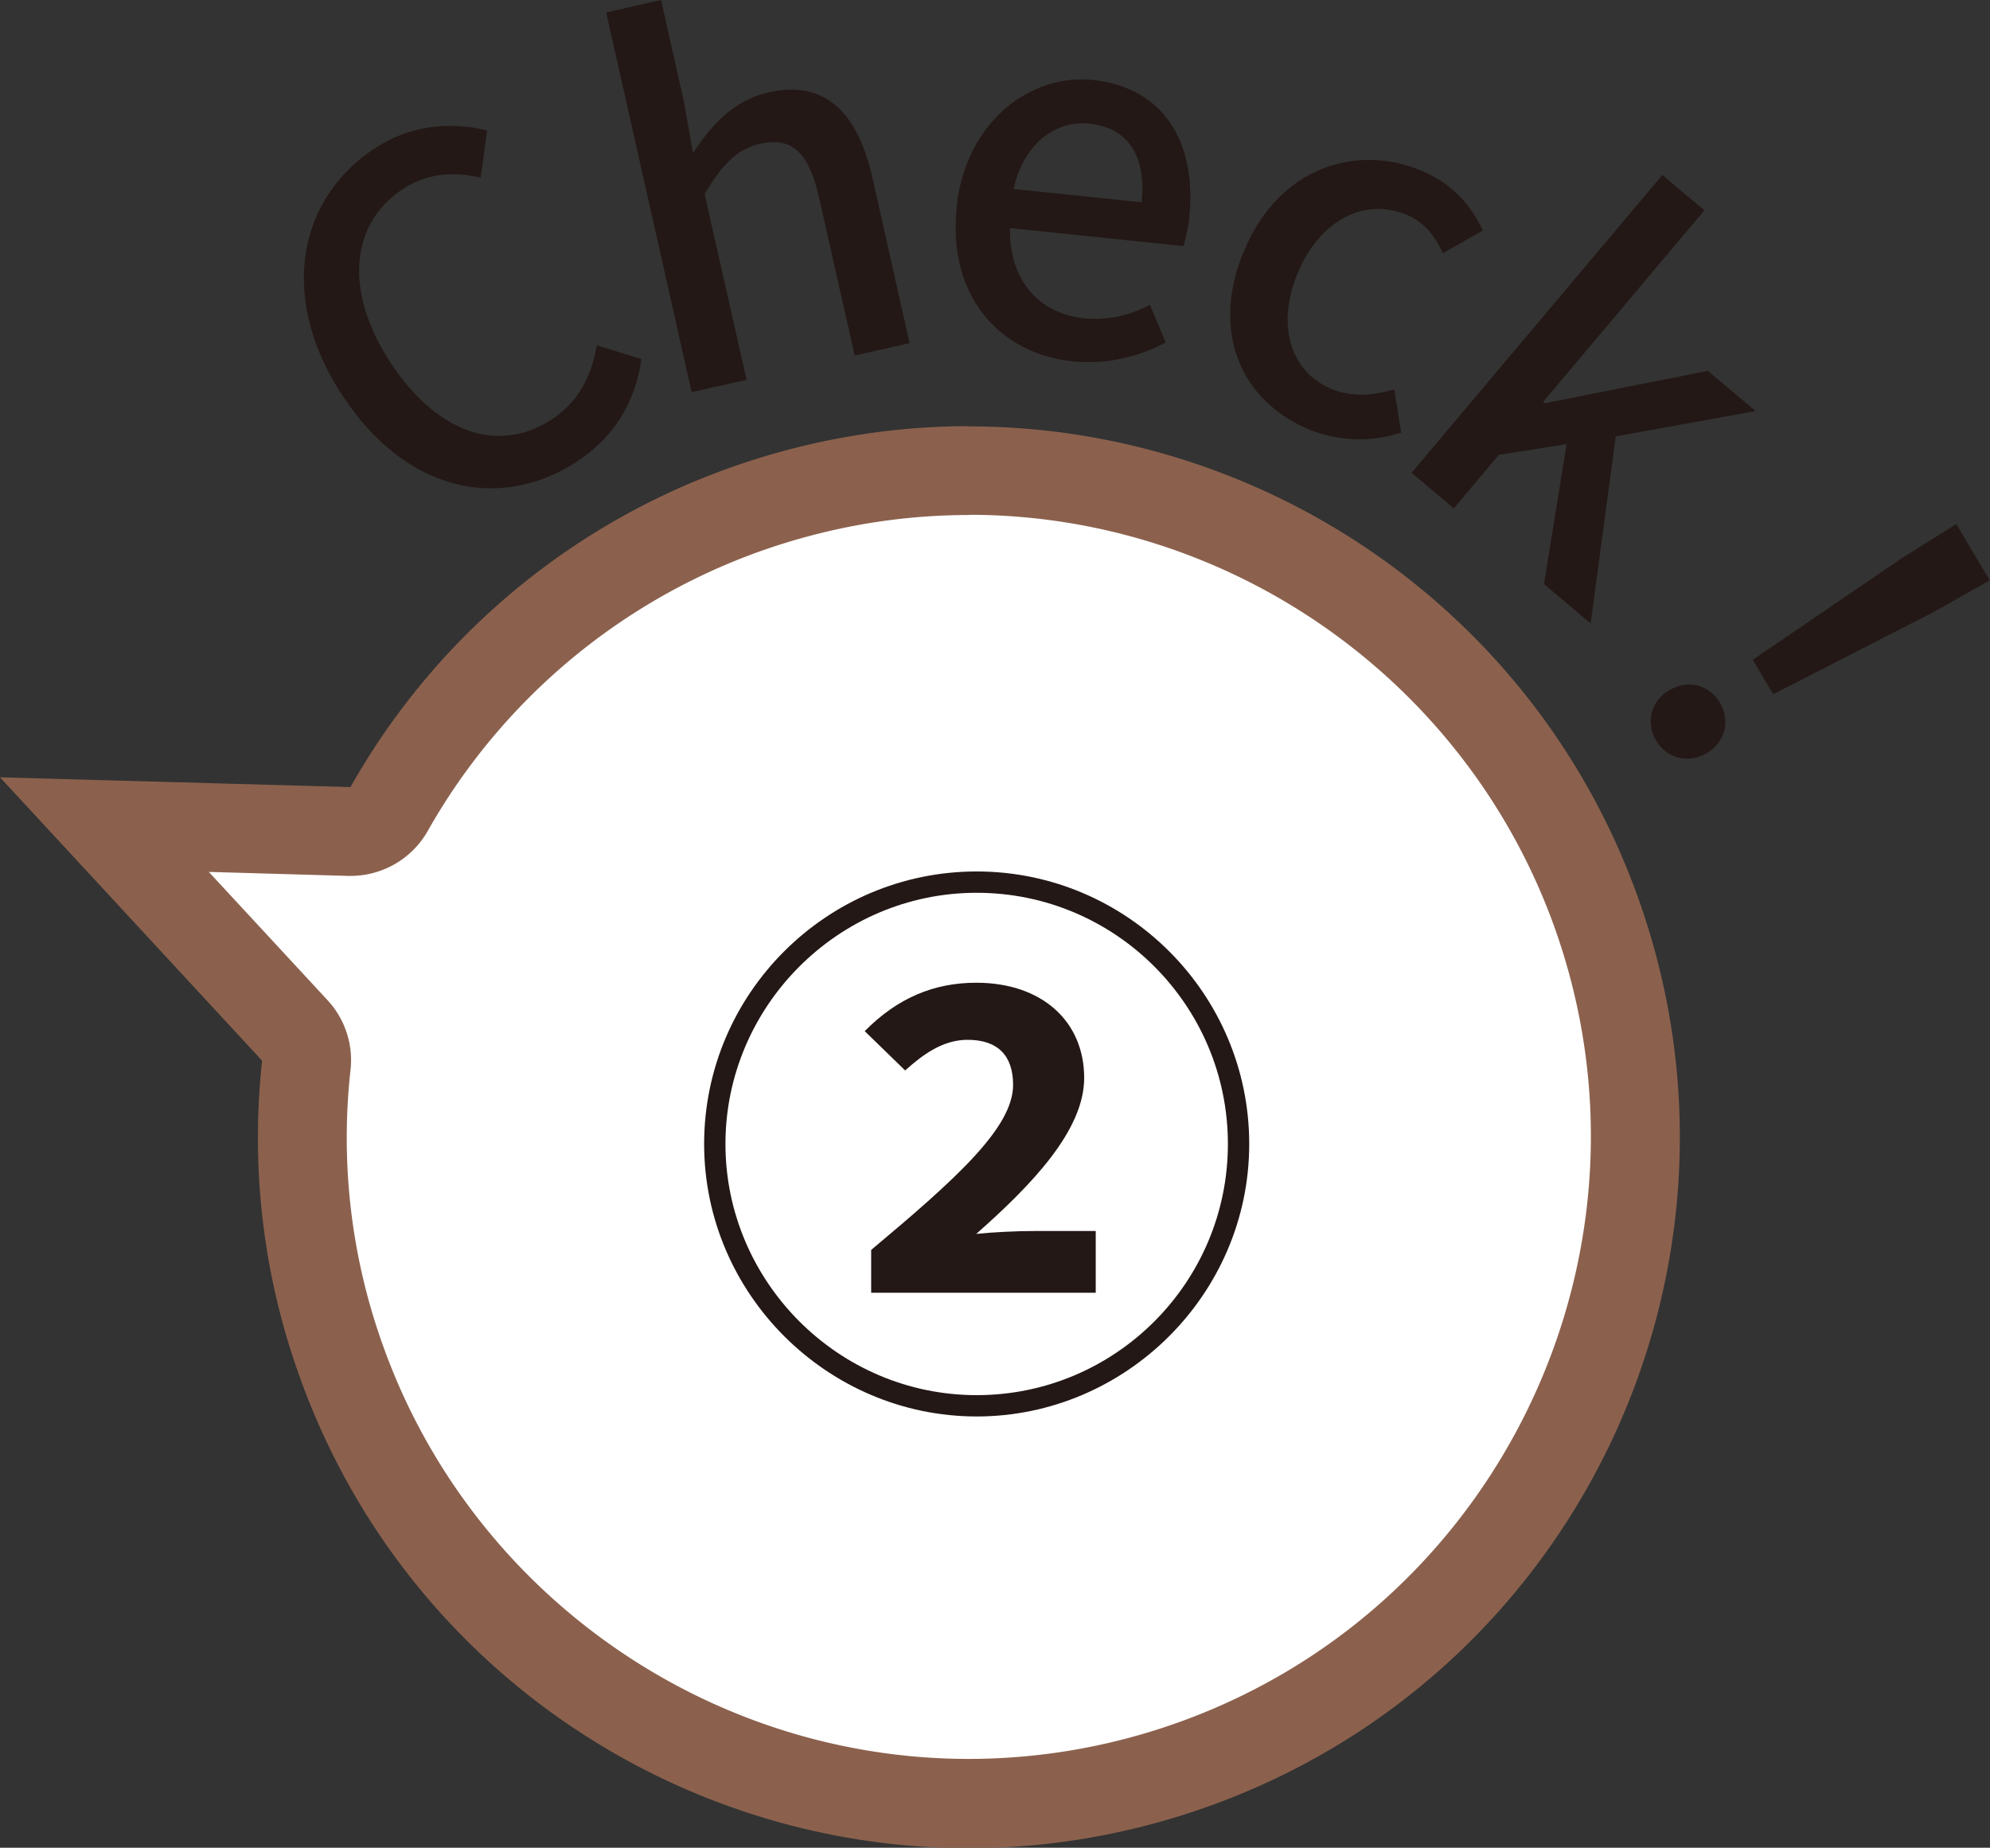 <svg data-name="レイヤー 2" xmlns="http://www.w3.org/2000/svg" width="89.59" height="83.2" viewBox="0 0 89.59 83.2"><rect x="0" y="0" width="89.59" height="83.2" fill="#333333" stroke="none"/><g data-name="レイアウト"><path d="M43.62 81.2c-12.59 0-23.93-7.96-28.21-19.8-1.57-4.35-2.12-8.87-1.62-13.44.06-.58-.13-1.15-.52-1.58L4.7 37.12l11.08.31c.72 0 1.39-.39 1.74-1.02 3.52-6.23 9.17-11 15.89-13.43 3.3-1.19 6.73-1.8 10.21-1.8 12.59 0 23.93 7.96 28.21 19.8 5.63 15.55-2.45 32.79-18 38.42-3.3 1.19-6.73 1.8-10.21 1.8z" fill="#fff"/><path d="M43.62 23.18c11.75 0 22.33 7.43 26.33 18.48 5.25 14.52-2.28 30.6-16.8 35.86a28.014 28.014 0 01-9.53 1.68c-11.75 0-22.33-7.43-26.33-18.48a27.636 27.636 0 01-1.51-12.54c.13-1.15-.25-2.3-1.04-3.15L9.4 39.26l6.27.18h.11c1.44 0 2.77-.77 3.48-2.03a28.002 28.002 0 0114.83-12.54c3.08-1.11 6.29-1.68 9.53-1.68m0-4c-3.61 0-7.29.62-10.89 1.92a31.862 31.862 0 00-16.95 14.33L0 35l11.8 12.76c-.51 4.7 0 9.59 1.73 14.34 4.71 13.02 17 21.12 30.09 21.12 3.61 0 7.29-.62 10.89-1.92 16.62-6.01 25.21-24.36 19.2-40.98C69 27.3 56.71 19.2 43.62 19.2z" fill="#8b614d"/><path d="M31.7 51.51c0-6.76 5.51-12.27 12.27-12.27s12.27 5.51 12.27 12.27-5.56 12.27-12.27 12.27S31.7 58.27 31.7 51.51zm23.58 0c0-6.24-5.07-11.31-11.31-11.31s-11.31 5.12-11.31 11.31 5.07 11.31 11.31 11.31 11.31-5.07 11.31-11.31zm-16.07 4.78c3.82-3.2 6.4-5.51 6.4-7.44 0-1.33-.7-2.03-2.05-2.03-1.14 0-2.05.7-2.81 1.38l-1.82-1.77c1.46-1.48 3.1-2.18 5.02-2.18 2.94 0 4.86 1.72 4.86 4.29 0 2.37-2.39 4.84-4.86 7.02.75-.08 1.82-.13 2.6-.13h2.78v2.78H39.22v-1.92zM15.33 17.68c-2.84-4.45-1.83-8.85 1.62-11.05 1.71-1.09 3.56-1.12 4.98-.75L21.64 8c-1.17-.27-2.34-.23-3.45.48-2.36 1.5-2.74 4.51-.69 7.72 2.07 3.25 4.86 4.26 7.27 2.73 1.26-.8 1.85-1.96 2.1-3.38l2.01.62c-.29 1.96-1.23 3.55-3 4.67-3.43 2.19-7.7 1.31-10.55-3.17zM27.29.56L29.76 0l1.02 4.53.42 2.36c.81-1.22 1.79-2.37 3.4-2.73 2.51-.57 4.01.86 4.68 3.86l1.67 7.43-2.47.56-1.61-7.13c-.46-2.04-1.24-2.72-2.64-2.41-1.09.25-1.72.97-2.51 2.26l1.89 8.37-2.47.56L27.29.56zm15.77 8.8c.4-3.89 3.34-6.05 6.14-5.76 3.19.33 4.69 2.81 4.34 6.2-.05.5-.17.98-.26 1.28l-7.81-.81c-.04 2.32 1.26 3.84 3.34 4.06 1.07.11 2.02-.12 2.96-.6l.71 1.69c-1.19.63-2.62 1.01-4.2.85-3.26-.34-5.62-2.92-5.21-6.91zm8.34-.25c.21-2.06-.6-3.36-2.35-3.54-1.51-.16-2.96.87-3.42 2.94l5.78.6zm4.65 2.09c1.58-3.7 5.07-4.75 8-3.49 1.42.61 2.21 1.61 2.71 2.67l-1.8 1.02c-.37-.81-.86-1.4-1.61-1.72-1.88-.8-3.89.2-4.9 2.55-1.01 2.37-.38 4.48 1.46 5.27.93.4 1.95.31 2.86.03l.31 1.95c-1.42.47-2.94.37-4.21-.17-3.01-1.29-4.41-4.4-2.83-8.1zm18.78-3.33l1.9 1.6-7.26 8.63.07.06 7.35-1.46 2.15 1.81-6.3 1.14-1.13 8.42-2.1-1.77 1.02-6.3-3.05.48-2.03 2.41-1.9-1.6L74.84 7.88zm.32 23.21c.85-.51 1.81-.23 2.28.56.47.79.26 1.77-.59 2.27s-1.81.23-2.28-.56-.26-1.77.59-2.27zm10.46-5.94l2.46-1.54 1.51 2.53-2.53 1.43-7.22 3.7-.92-1.55 6.7-4.57z" fill="#231815"/></g></svg>